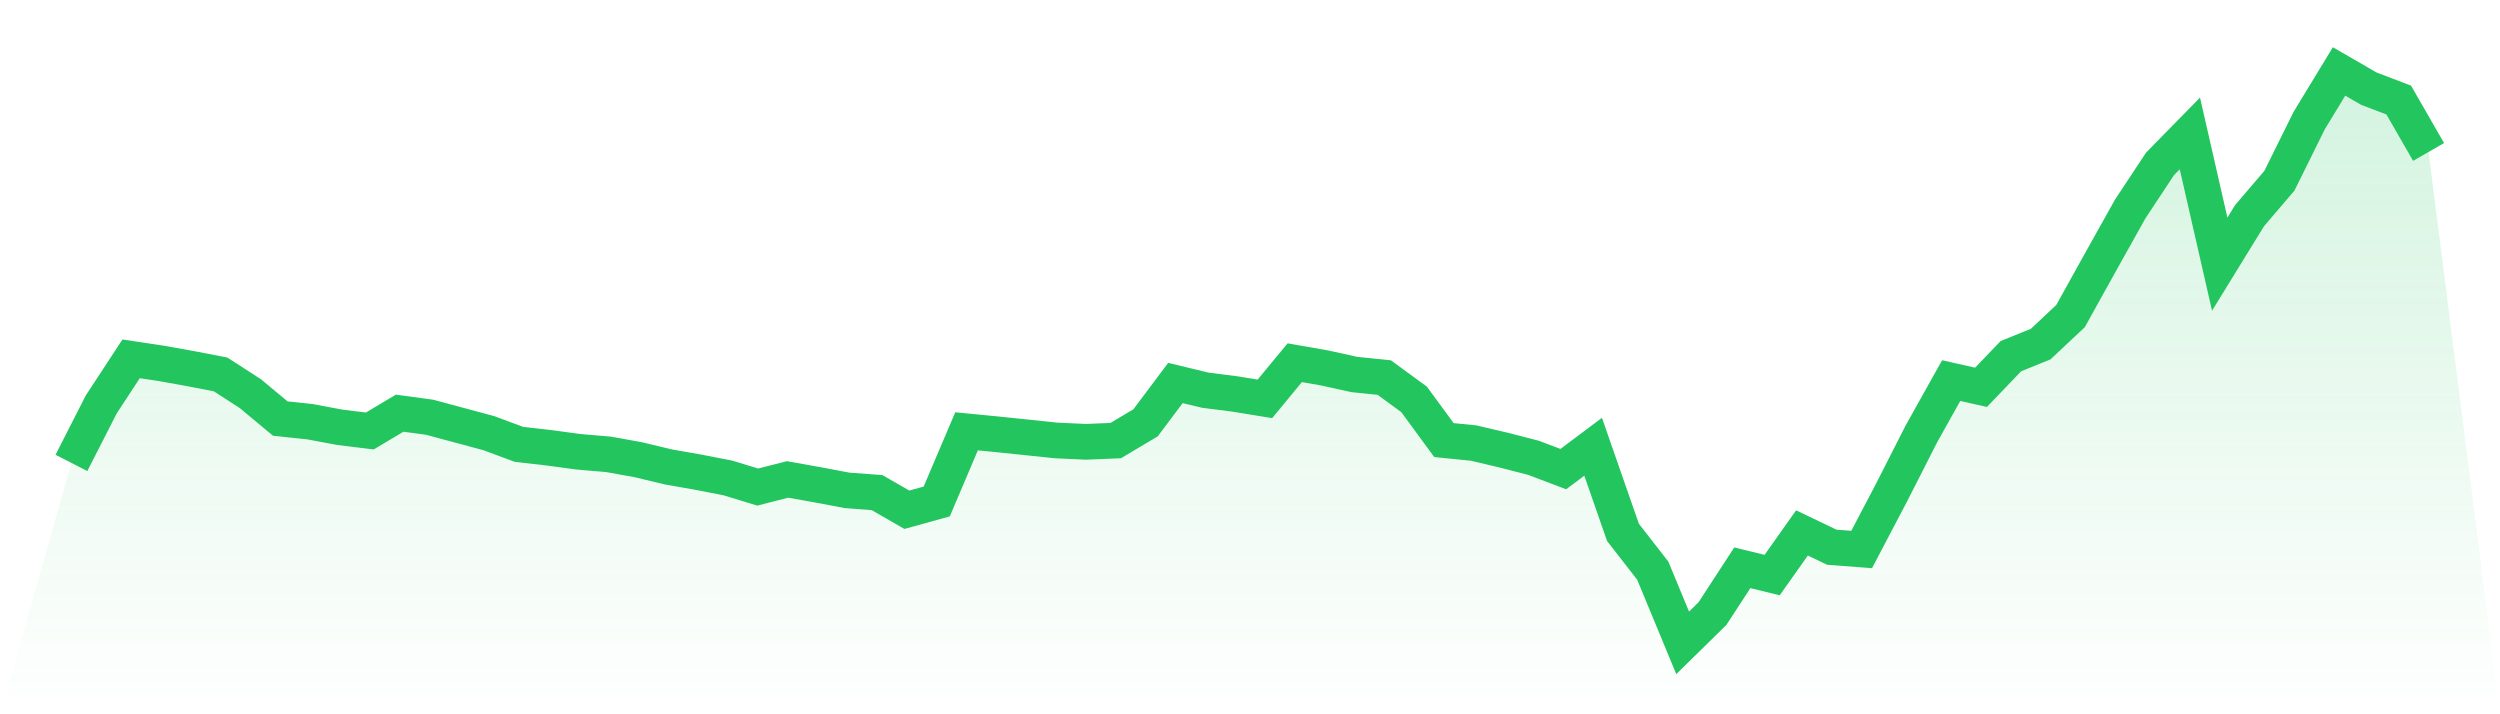 <svg viewBox="0 0 140 40" xmlns="http://www.w3.org/2000/svg">
<defs>
<linearGradient id="gradient" x1="0" x2="0" y1="0" y2="1">
<stop offset="0%" stop-color="#22c55e" stop-opacity="0.2"/>
<stop offset="100%" stop-color="#22c55e" stop-opacity="0"/>
</linearGradient>
</defs>
<path d="M4,25.922 L4,25.922 L5.671,22.646 L7.342,20.095 L9.013,20.346 L10.684,20.645 L12.354,20.968 L14.025,22.048 L15.696,23.439 L17.367,23.617 L19.038,23.93 L20.709,24.135 L22.38,23.139 L24.051,23.364 L25.722,23.813 L27.392,24.263 L29.063,24.885 L30.734,25.075 L32.405,25.301 L34.076,25.443 L35.747,25.745 L37.418,26.146 L39.089,26.44 L40.759,26.764 L42.43,27.276 L44.101,26.848 L45.772,27.146 L47.443,27.461 L49.114,27.586 L50.785,28.546 L52.456,28.083 L54.127,24.154 L55.797,24.317 L57.468,24.49 L59.139,24.665 L60.81,24.742 L62.481,24.673 L64.152,23.677 L65.823,21.447 L67.494,21.85 L69.165,22.064 L70.835,22.336 L72.506,20.312 L74.177,20.605 L75.848,20.972 L77.519,21.144 L79.19,22.367 L80.861,24.645 L82.532,24.813 L84.203,25.206 L85.873,25.636 L87.544,26.27 L89.215,25.018 L90.886,29.812 L92.557,31.961 L94.228,36 L95.899,34.36 L97.57,31.796 L99.24,32.204 L100.911,29.844 L102.582,30.645 L104.253,30.771 L105.924,27.588 L107.595,24.303 L109.266,21.313 L110.937,21.69 L112.608,19.946 L114.278,19.269 L115.949,17.701 L117.62,14.693 L119.291,11.704 L120.962,9.176 L122.633,7.472 L124.304,14.792 L125.975,12.077 L127.646,10.121 L129.316,6.75 L130.987,4 L132.658,4.966 L134.329,5.603 L136,8.509 L140,40 L0,40 z" fill="url(#gradient)"/>
<path d="M4,25.922 L4,25.922 L5.671,22.646 L7.342,20.095 L9.013,20.346 L10.684,20.645 L12.354,20.968 L14.025,22.048 L15.696,23.439 L17.367,23.617 L19.038,23.93 L20.709,24.135 L22.38,23.139 L24.051,23.364 L25.722,23.813 L27.392,24.263 L29.063,24.885 L30.734,25.075 L32.405,25.301 L34.076,25.443 L35.747,25.745 L37.418,26.146 L39.089,26.44 L40.759,26.764 L42.43,27.276 L44.101,26.848 L45.772,27.146 L47.443,27.461 L49.114,27.586 L50.785,28.546 L52.456,28.083 L54.127,24.154 L55.797,24.317 L57.468,24.49 L59.139,24.665 L60.81,24.742 L62.481,24.673 L64.152,23.677 L65.823,21.447 L67.494,21.85 L69.165,22.064 L70.835,22.336 L72.506,20.312 L74.177,20.605 L75.848,20.972 L77.519,21.144 L79.19,22.367 L80.861,24.645 L82.532,24.813 L84.203,25.206 L85.873,25.636 L87.544,26.27 L89.215,25.018 L90.886,29.812 L92.557,31.961 L94.228,36 L95.899,34.36 L97.57,31.796 L99.24,32.204 L100.911,29.844 L102.582,30.645 L104.253,30.771 L105.924,27.588 L107.595,24.303 L109.266,21.313 L110.937,21.69 L112.608,19.946 L114.278,19.269 L115.949,17.701 L117.62,14.693 L119.291,11.704 L120.962,9.176 L122.633,7.472 L124.304,14.792 L125.975,12.077 L127.646,10.121 L129.316,6.75 L130.987,4 L132.658,4.966 L134.329,5.603 L136,8.509" fill="none" stroke="#22c55e" stroke-width="2"/>
</svg>